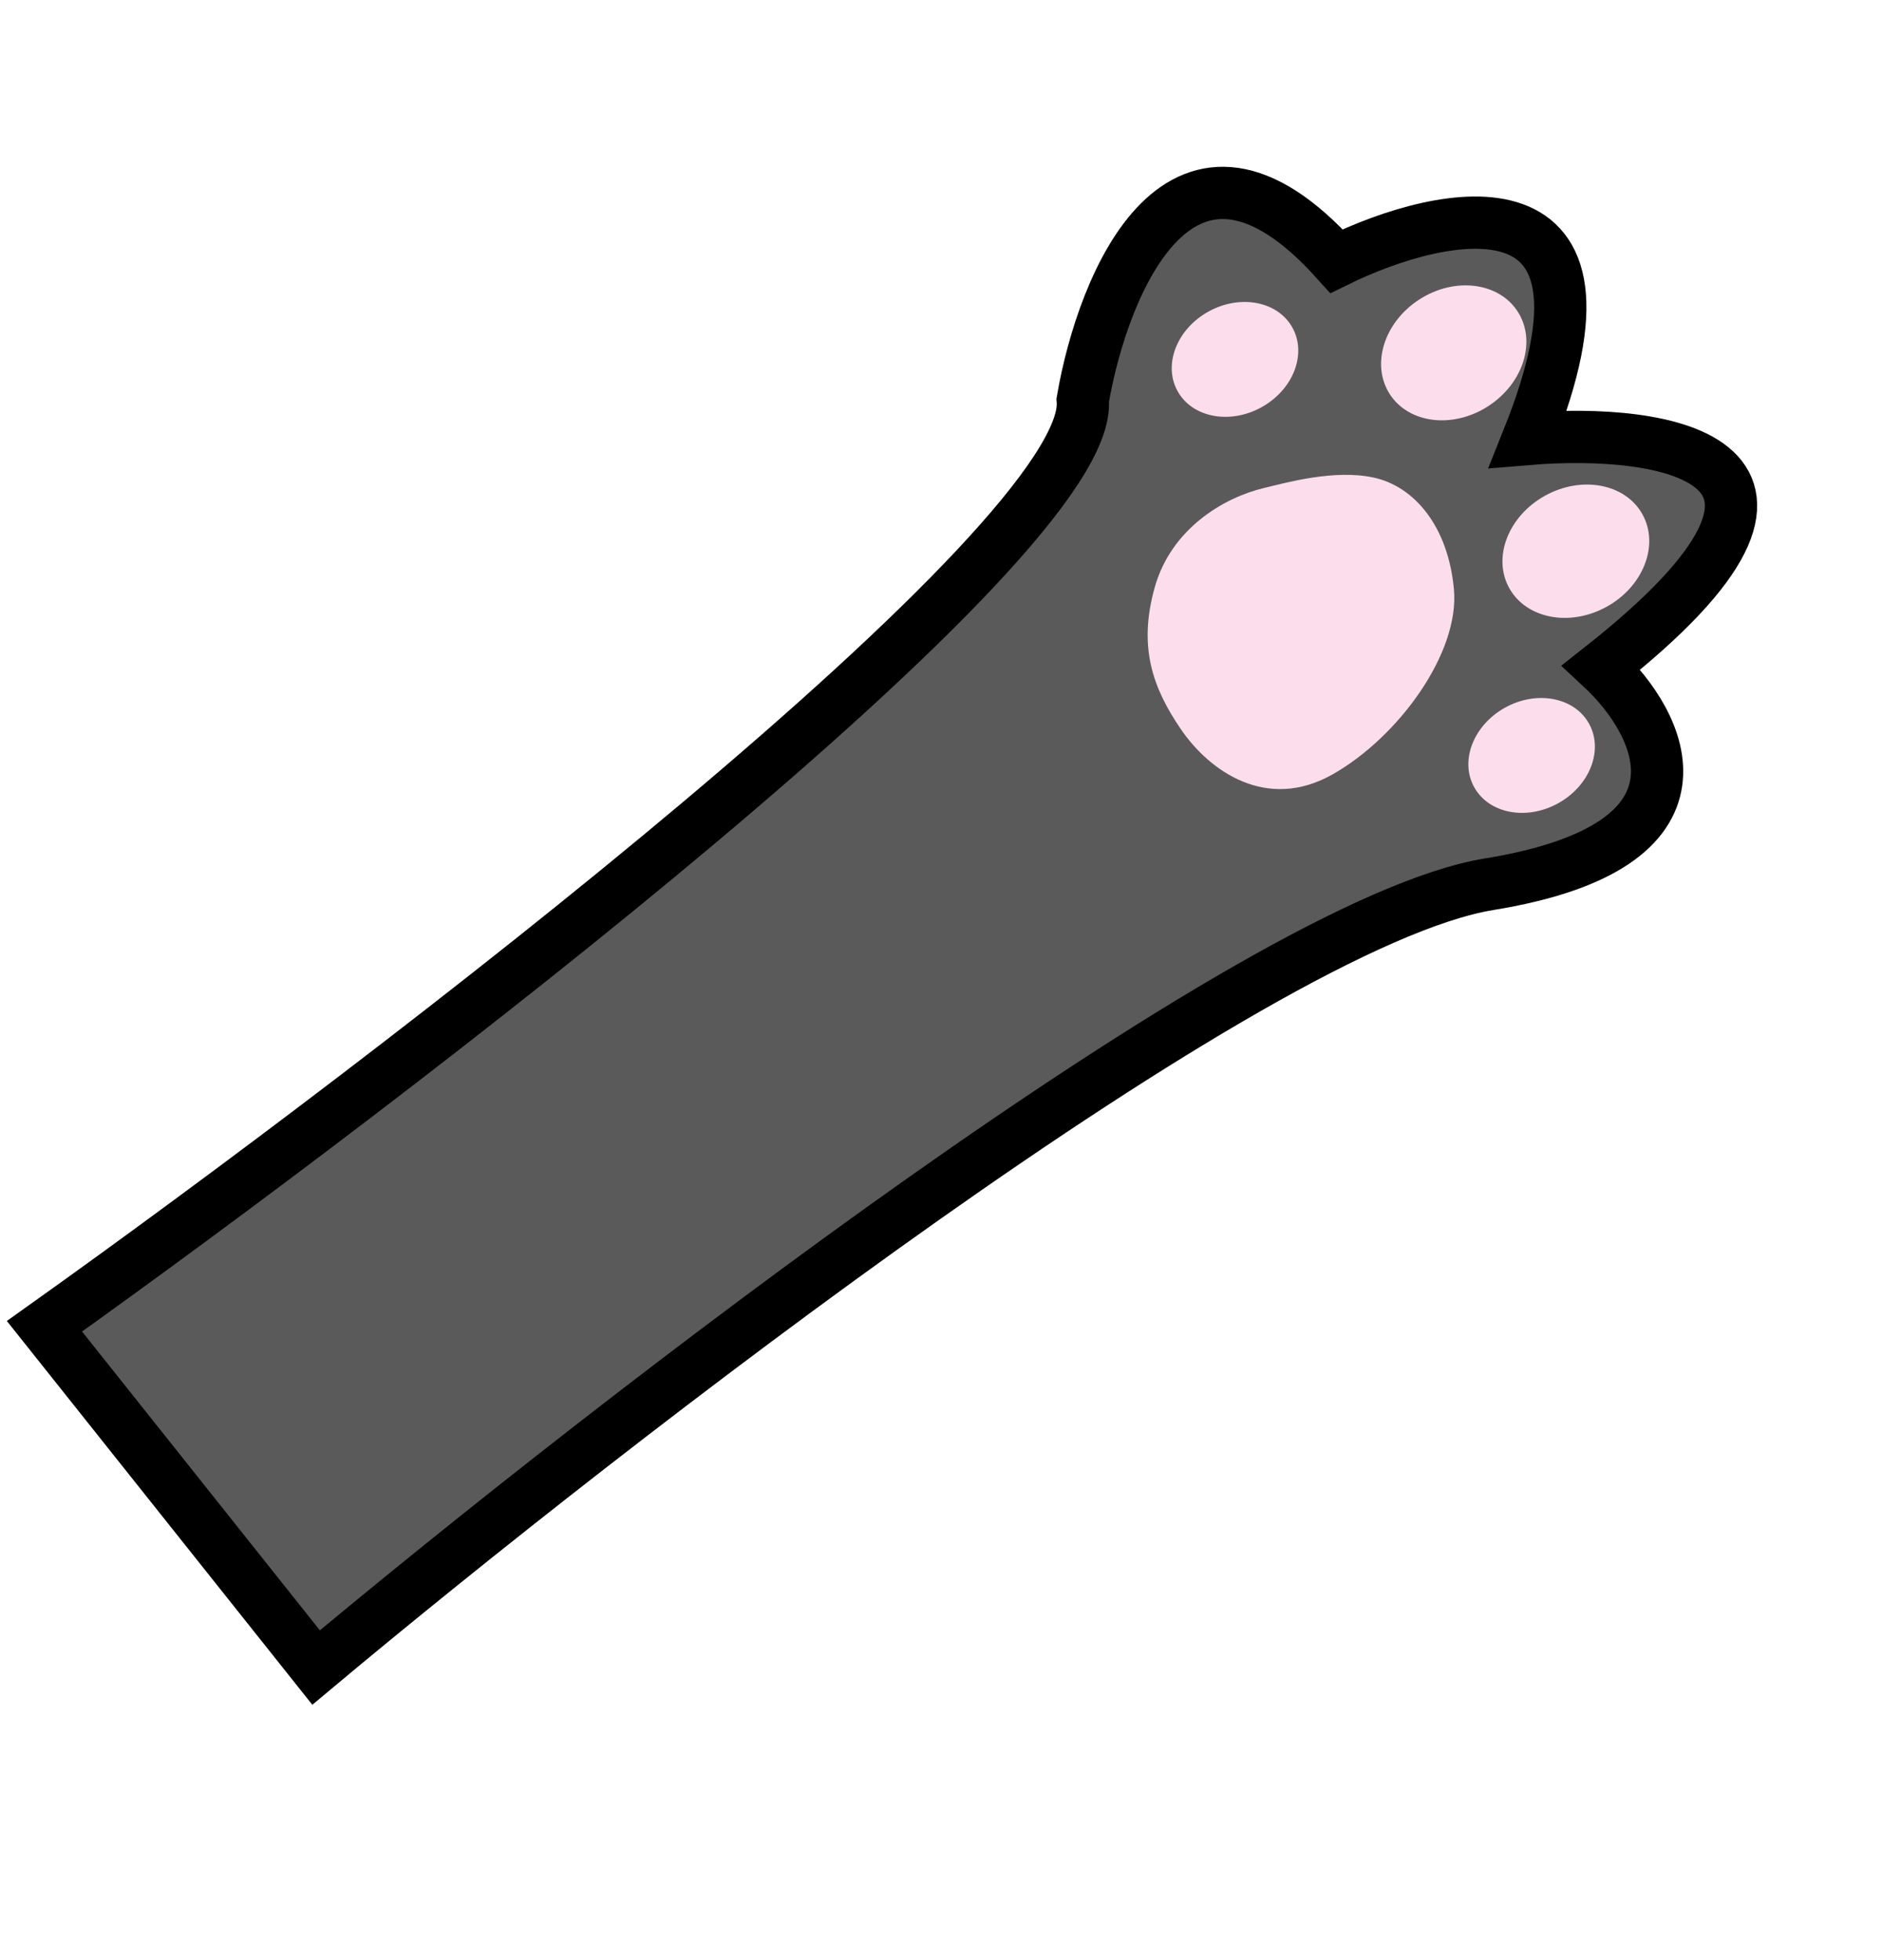<svg width="72" height="75" viewBox="0 0 72 75" fill="none" xmlns="http://www.w3.org/2000/svg">
<path d="M51.132 9.992C45.227 3.418 42.199 10.795 41.423 15.306C41.906 20.666 15.143 41.167 1.701 50.747L12.093 63.805C23.301 54.426 47.969 35.3 56.972 33.833C65.975 32.366 63.584 27.69 61.263 25.536C71.437 17.515 63.634 16.367 58.461 16.795C62.605 6.451 55.302 7.95 51.132 9.992Z" fill="#5A5A5A" stroke="black" stroke-width="2"/>
<path d="M45.049 14.964C45.607 15.976 47.044 16.254 48.258 15.584C49.473 14.914 50.004 13.551 49.446 12.539C48.888 11.526 47.451 11.249 46.237 11.919C45.022 12.588 44.491 13.952 45.049 14.964Z" fill="#FCDDEC"/>
<path d="M53.17 15.083C53.899 16.21 55.585 16.415 56.935 15.541C58.286 14.667 58.79 13.046 58.061 11.919C57.332 10.793 55.646 10.587 54.296 11.461C52.945 12.335 52.441 13.957 53.17 15.083Z" fill="#FCDDEC"/>
<path d="M61.461 23.219C60.053 23.996 58.386 23.673 57.737 22.498C57.089 21.323 57.706 19.741 59.114 18.964C60.522 18.187 62.19 18.509 62.838 19.684C63.486 20.86 62.87 22.442 61.461 23.219Z" fill="#FCDDEC"/>
<path d="M56.397 30.118C56.955 31.13 58.392 31.408 59.606 30.738C60.821 30.068 61.352 28.705 60.794 27.693C60.236 26.681 58.799 26.403 57.585 27.073C56.37 27.743 55.839 29.106 56.397 30.118Z" fill="#FCDDEC"/>
<path d="M48.345 18.675C46.842 19.035 44.809 20.212 44.175 22.479C43.542 24.747 44.088 26.308 45.179 27.905C46.27 29.502 48.453 31.059 50.981 29.63C53.508 28.2 55.846 24.975 55.623 22.551C55.403 20.126 54.096 18.603 52.542 18.271C51.039 17.948 49.182 18.475 48.345 18.675Z" fill="#FCDDEC"/>
</svg>
